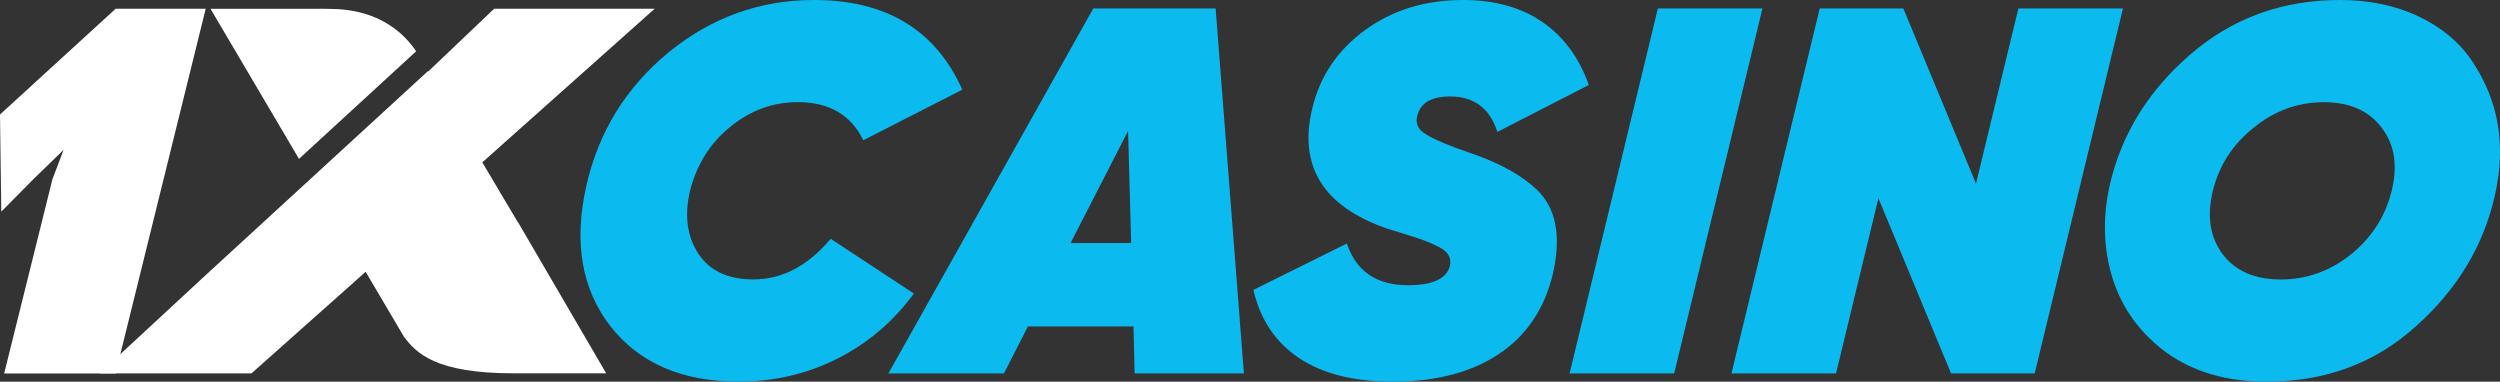 <svg width="131" height="20" viewBox="0 0 131 20" fill="none" xmlns="http://www.w3.org/2000/svg">
<rect x="0" y="0" width="131" height="20" fill="#333333" stroke="none"/>
<path d="M38.71 19.997C35.733 19.997 33.488 19.024 31.971 17.075C30.474 15.125 30.058 12.678 30.726 9.726C31.368 6.904 32.808 4.571 35.049 2.731C37.288 0.911 39.822 0 42.652 0C46.435 0 49.022 1.566 50.424 4.698L45.237 7.349C44.592 6.022 43.451 5.352 41.807 5.352C40.491 5.352 39.302 5.789 38.24 6.665C37.196 7.52 36.504 8.632 36.158 9.997C35.854 11.292 36.002 12.392 36.599 13.303C37.196 14.196 38.154 14.642 39.47 14.642C40.987 14.642 42.339 13.931 43.528 12.512L47.887 15.382C46.804 16.856 45.465 17.995 43.868 18.797C42.271 19.599 40.553 19.997 38.708 19.997H38.71Z" fill="#0BBBEF"/>
<path d="M65.18 19.567H59.455L59.396 17.107H53.863L52.606 19.567H46.553L57.288 0.445H63.699L65.18 19.567ZM59.112 6.862L56.096 12.737H59.272L59.112 6.862Z" fill="#0BBBEF"/>
<path d="M72.979 19.997C70.933 19.997 69.294 19.584 68.061 18.756C66.828 17.927 66.036 16.738 65.678 15.19L70.575 12.76C71.063 14.217 72.13 14.945 73.772 14.945C75.07 14.945 75.803 14.609 75.975 13.934C76.075 13.498 75.868 13.161 75.357 12.922C75.073 12.778 74.825 12.669 74.612 12.595C74.381 12.504 73.727 12.294 72.651 11.967C69.33 10.802 68.035 8.708 68.762 5.683C69.164 3.99 70.096 2.613 71.554 1.557C72.991 0.519 74.697 0 76.67 0C78.314 0 79.695 0.383 80.813 1.147C81.931 1.914 82.744 3.014 83.253 4.453L78.462 6.912C78.069 5.674 77.243 5.055 75.981 5.055C75.014 5.055 74.443 5.382 74.272 6.04C74.153 6.458 74.295 6.786 74.7 7.024C75.156 7.316 75.957 7.653 77.099 8.036C78.58 8.546 79.719 9.174 80.508 9.92C81.54 10.885 81.827 12.371 81.366 14.373C80.916 16.213 79.967 17.611 78.515 18.567C77.066 19.522 75.218 20 72.97 20L72.979 19.997Z" fill="#0BBBEF"/>
<path d="M82.247 19.567L86.872 0.445H92.352L87.727 19.567H82.247Z" fill="#0BBBEF"/>
<path d="M96.208 19.567H90.728L95.354 0.445H99.736L103.542 9.623L105.763 0.445H111.243L106.618 19.567H102.235L98.429 10.386L96.208 19.567Z" fill="#0BBBEF"/>
<path d="M118.751 20C116.686 20 114.939 19.49 113.51 18.47C112.135 17.449 111.201 16.166 110.71 14.618C110.219 13.07 110.166 11.421 110.556 9.673C111.168 7.033 112.567 4.766 114.755 2.869C116.961 0.955 119.582 0 122.613 0C124.148 0 125.52 0.286 126.735 0.861C127.948 1.436 128.888 2.224 129.55 3.223C130.931 5.282 131.325 7.611 130.736 10.218C130.142 12.878 128.758 15.172 126.584 17.104C124.449 19.036 121.838 20 118.751 20ZM116.476 13.332C117.148 14.208 118.162 14.645 119.514 14.645C120.865 14.645 122.089 14.208 123.189 13.332C124.289 12.439 124.999 11.33 125.324 10C125.65 8.673 125.475 7.57 124.801 6.694C124.13 5.801 123.118 5.355 121.764 5.355C120.413 5.355 119.17 5.804 118.088 6.694C116.991 7.57 116.278 8.67 115.953 10C115.631 11.33 115.805 12.442 116.476 13.332Z" fill="#0BBBEF"/>
<path d="M6.056 19.568H0.219L2.747 9.394L3.333 7.852L1.786 9.353L0.068 11.09L0 6L6.059 0.459H10.779L6.056 19.568Z" fill="white"/>
<path d="M27.136 11.647L25.273 8.507L34.304 0.459H25.891L22.437 3.747L22.425 3.726L10.806 14.39L5.217 19.565H13.178L19.16 14.242L21.171 17.652C21.825 18.513 22.824 19.562 26.932 19.562H31.764L27.142 11.639L27.136 11.647Z" fill="white"/>
<path d="M21.803 2.69L21.777 2.646C20.419 0.682 18.323 0.46 17.246 0.466C16.921 0.455 16.714 0.46 16.714 0.46H11.03L15.667 8.325L21.803 2.69Z" fill="white"/>
</svg>
